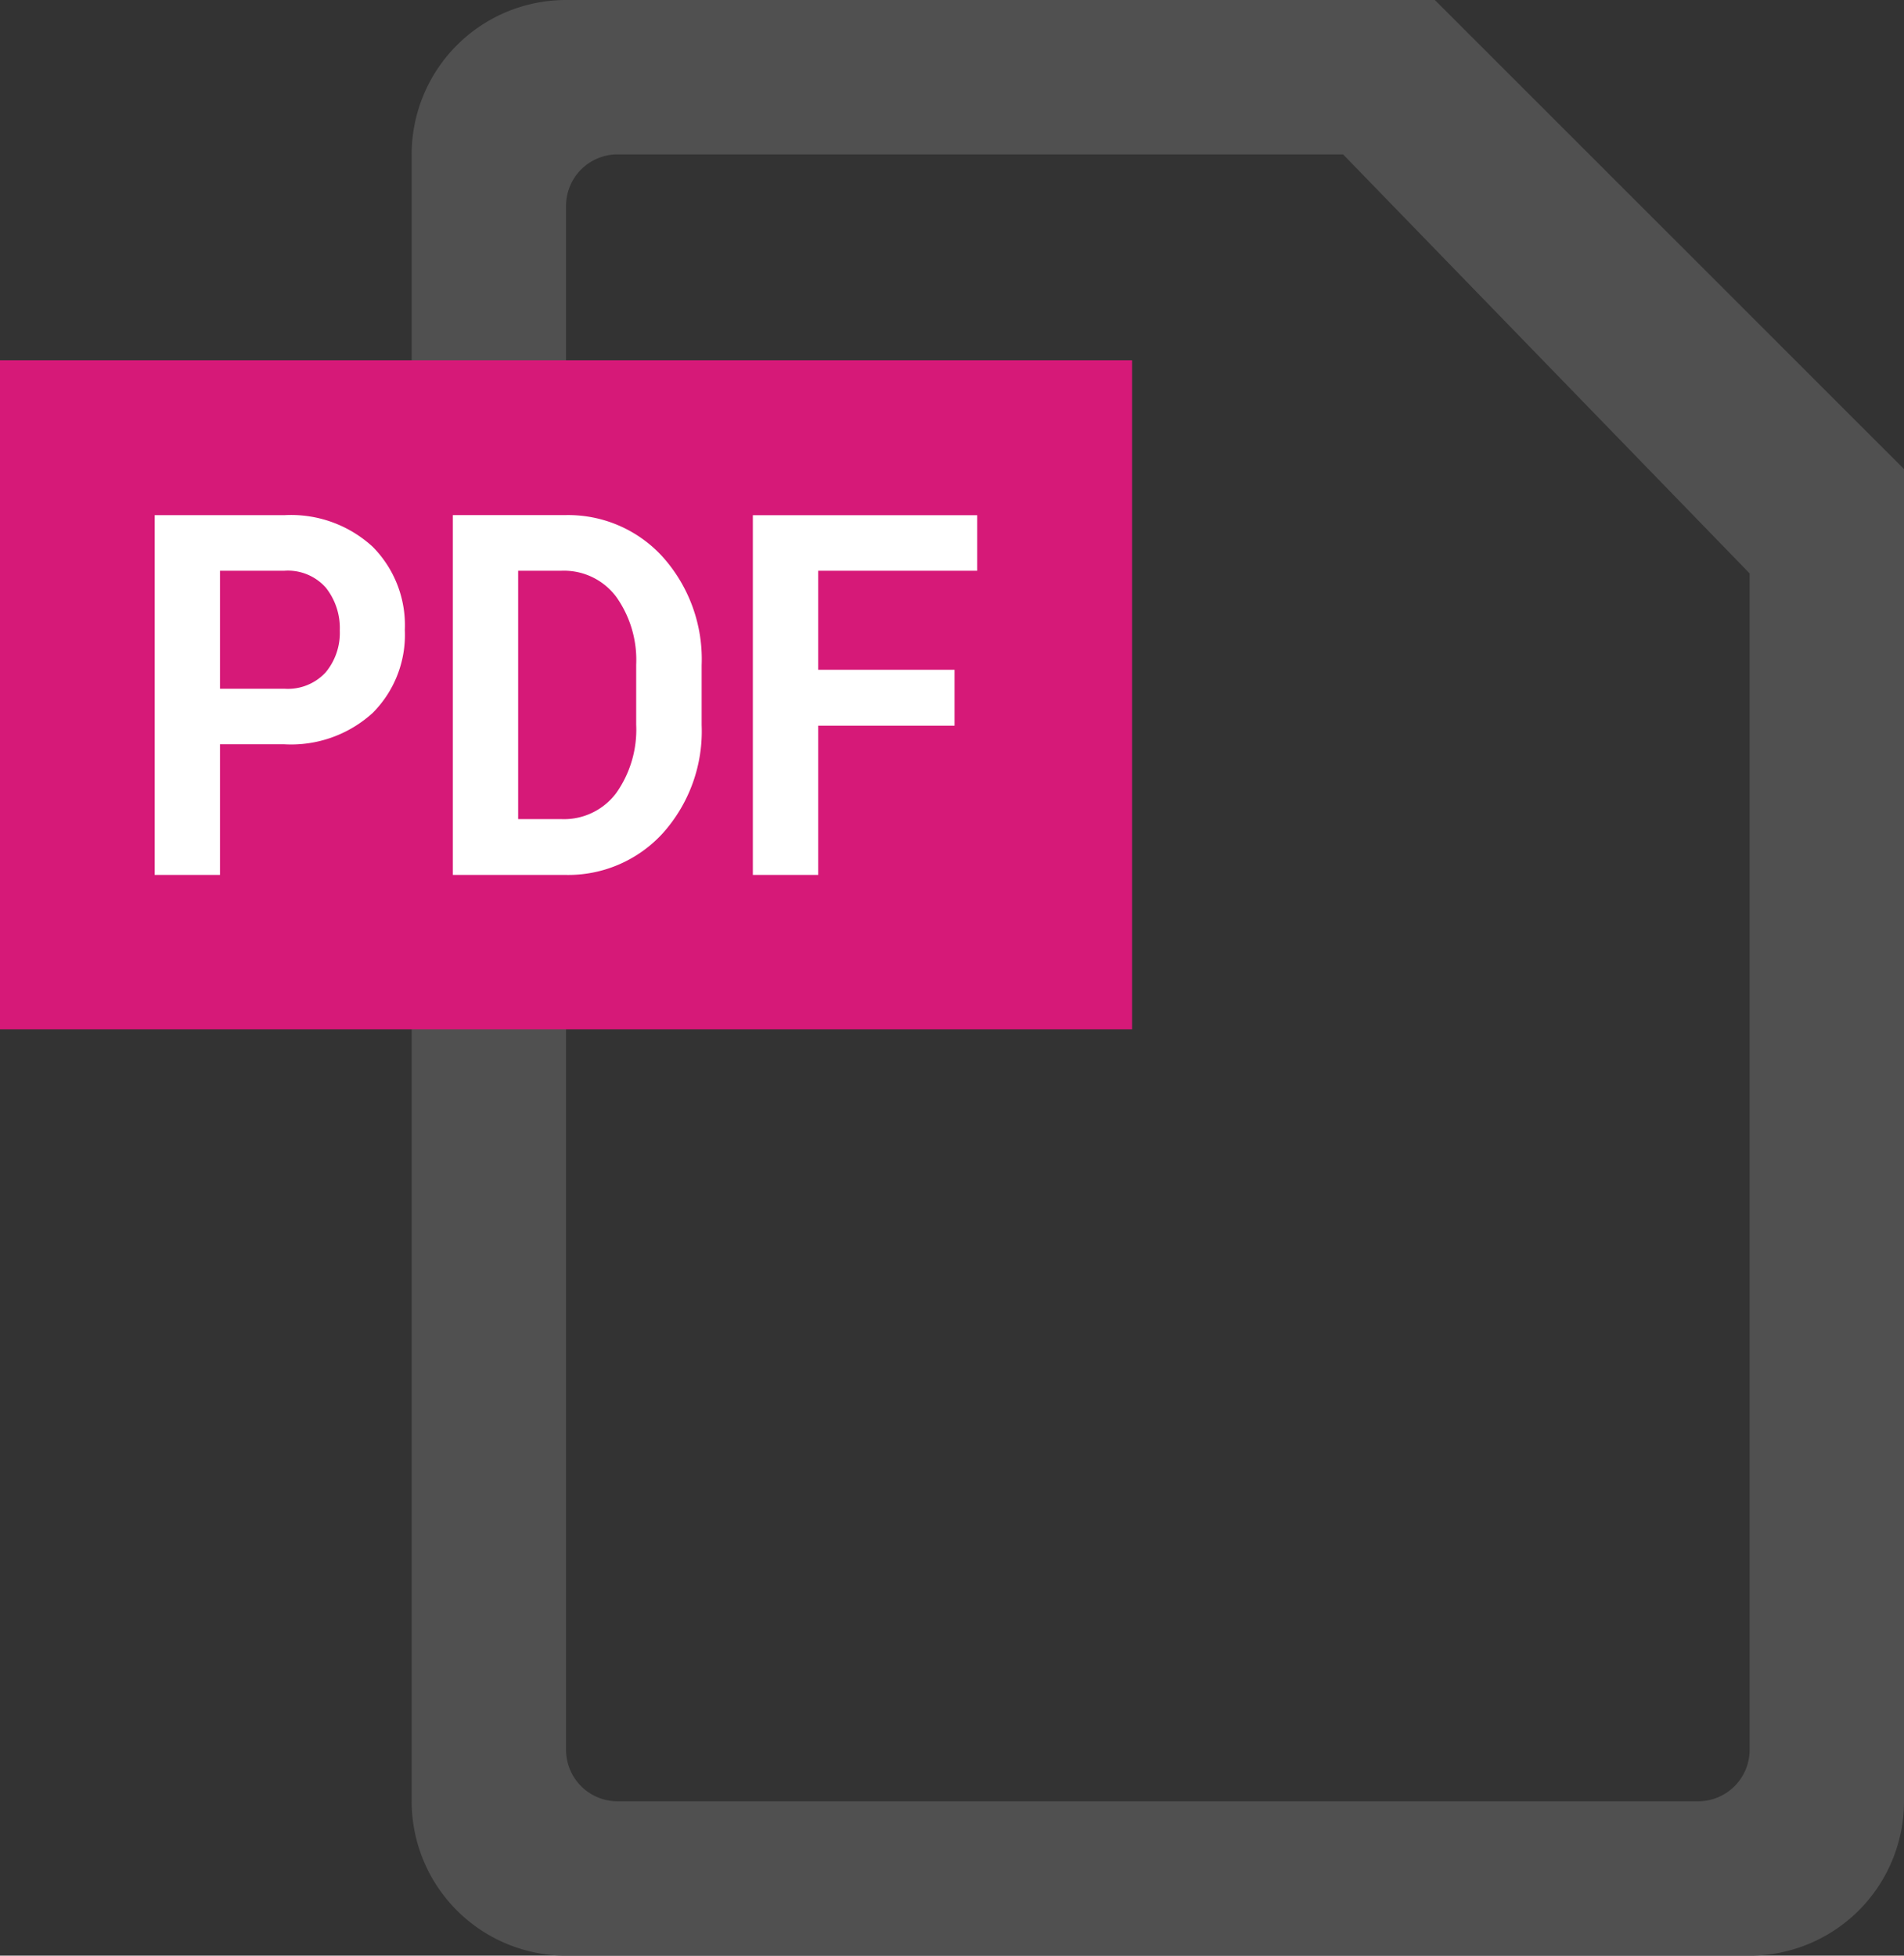 <svg xmlns="http://www.w3.org/2000/svg" width="37" height="38" viewBox="0 0 37 38">
  <rect x="0" y="0" width="37" height="38" fill="#333333" stroke="none"/>
  <defs>
    <style>
      .cls-1 {
        fill: #505050;
      }

      .cls-1, .cls-3 {
        fill-rule: evenodd;
      }

      .cls-2 {
        fill: #d61978;
      }

      .cls-3 {
        fill: #fff;
      }
    </style>
  </defs>
  <path id="Rounded_Rectangle_1" data-name="Rounded Rectangle 1" class="cls-1" d="M11,0H27.883L37,9.114V35a3,3,0,0,1-3,3H11a3,3,0,0,1-3-3V3A3,3,0,0,1,11,0Zm1,3H26.1L34,11.142V34a1,1,0,0,1-1,1H12a1,1,0,0,1-1-1V4A1,1,0,0,1,12,3Z"/>
  <rect class="cls-2" y="7" width="22" height="13"/>
  <path id="PDF" class="cls-3" d="M5.526,14.462a2.354,2.354,0,0,0,1.716-.609,2.148,2.148,0,0,0,.625-1.612,2.164,2.164,0,0,0-.625-1.617,2.344,2.344,0,0,0-1.716-.614H3.006V17H4.275V14.462H5.526ZM4.275,11.09H5.526a0.985,0.985,0,0,1,.806.329,1.264,1.264,0,0,1,.271.832,1.2,1.2,0,0,1-.274.813,1,1,0,0,1-.8.319H4.275V11.09ZM10.972,17a2.488,2.488,0,0,0,1.911-.813,2.97,2.97,0,0,0,.752-2.1V12.927a2.981,2.981,0,0,0-.751-2.1,2.481,2.481,0,0,0-1.911-.818H8.8V17h2.172ZM10.907,11.09a1.268,1.268,0,0,1,1.069.508,2.117,2.117,0,0,1,.387,1.318v1.165a2.134,2.134,0,0,1-.387,1.327,1.268,1.268,0,0,1-1.069.508H10.069V11.09h0.838Zm7.64,1.924H15.9V11.09H18.99V10.011H14.63V17H15.9v-2.9h2.649V13.014Z"/>
</svg>
